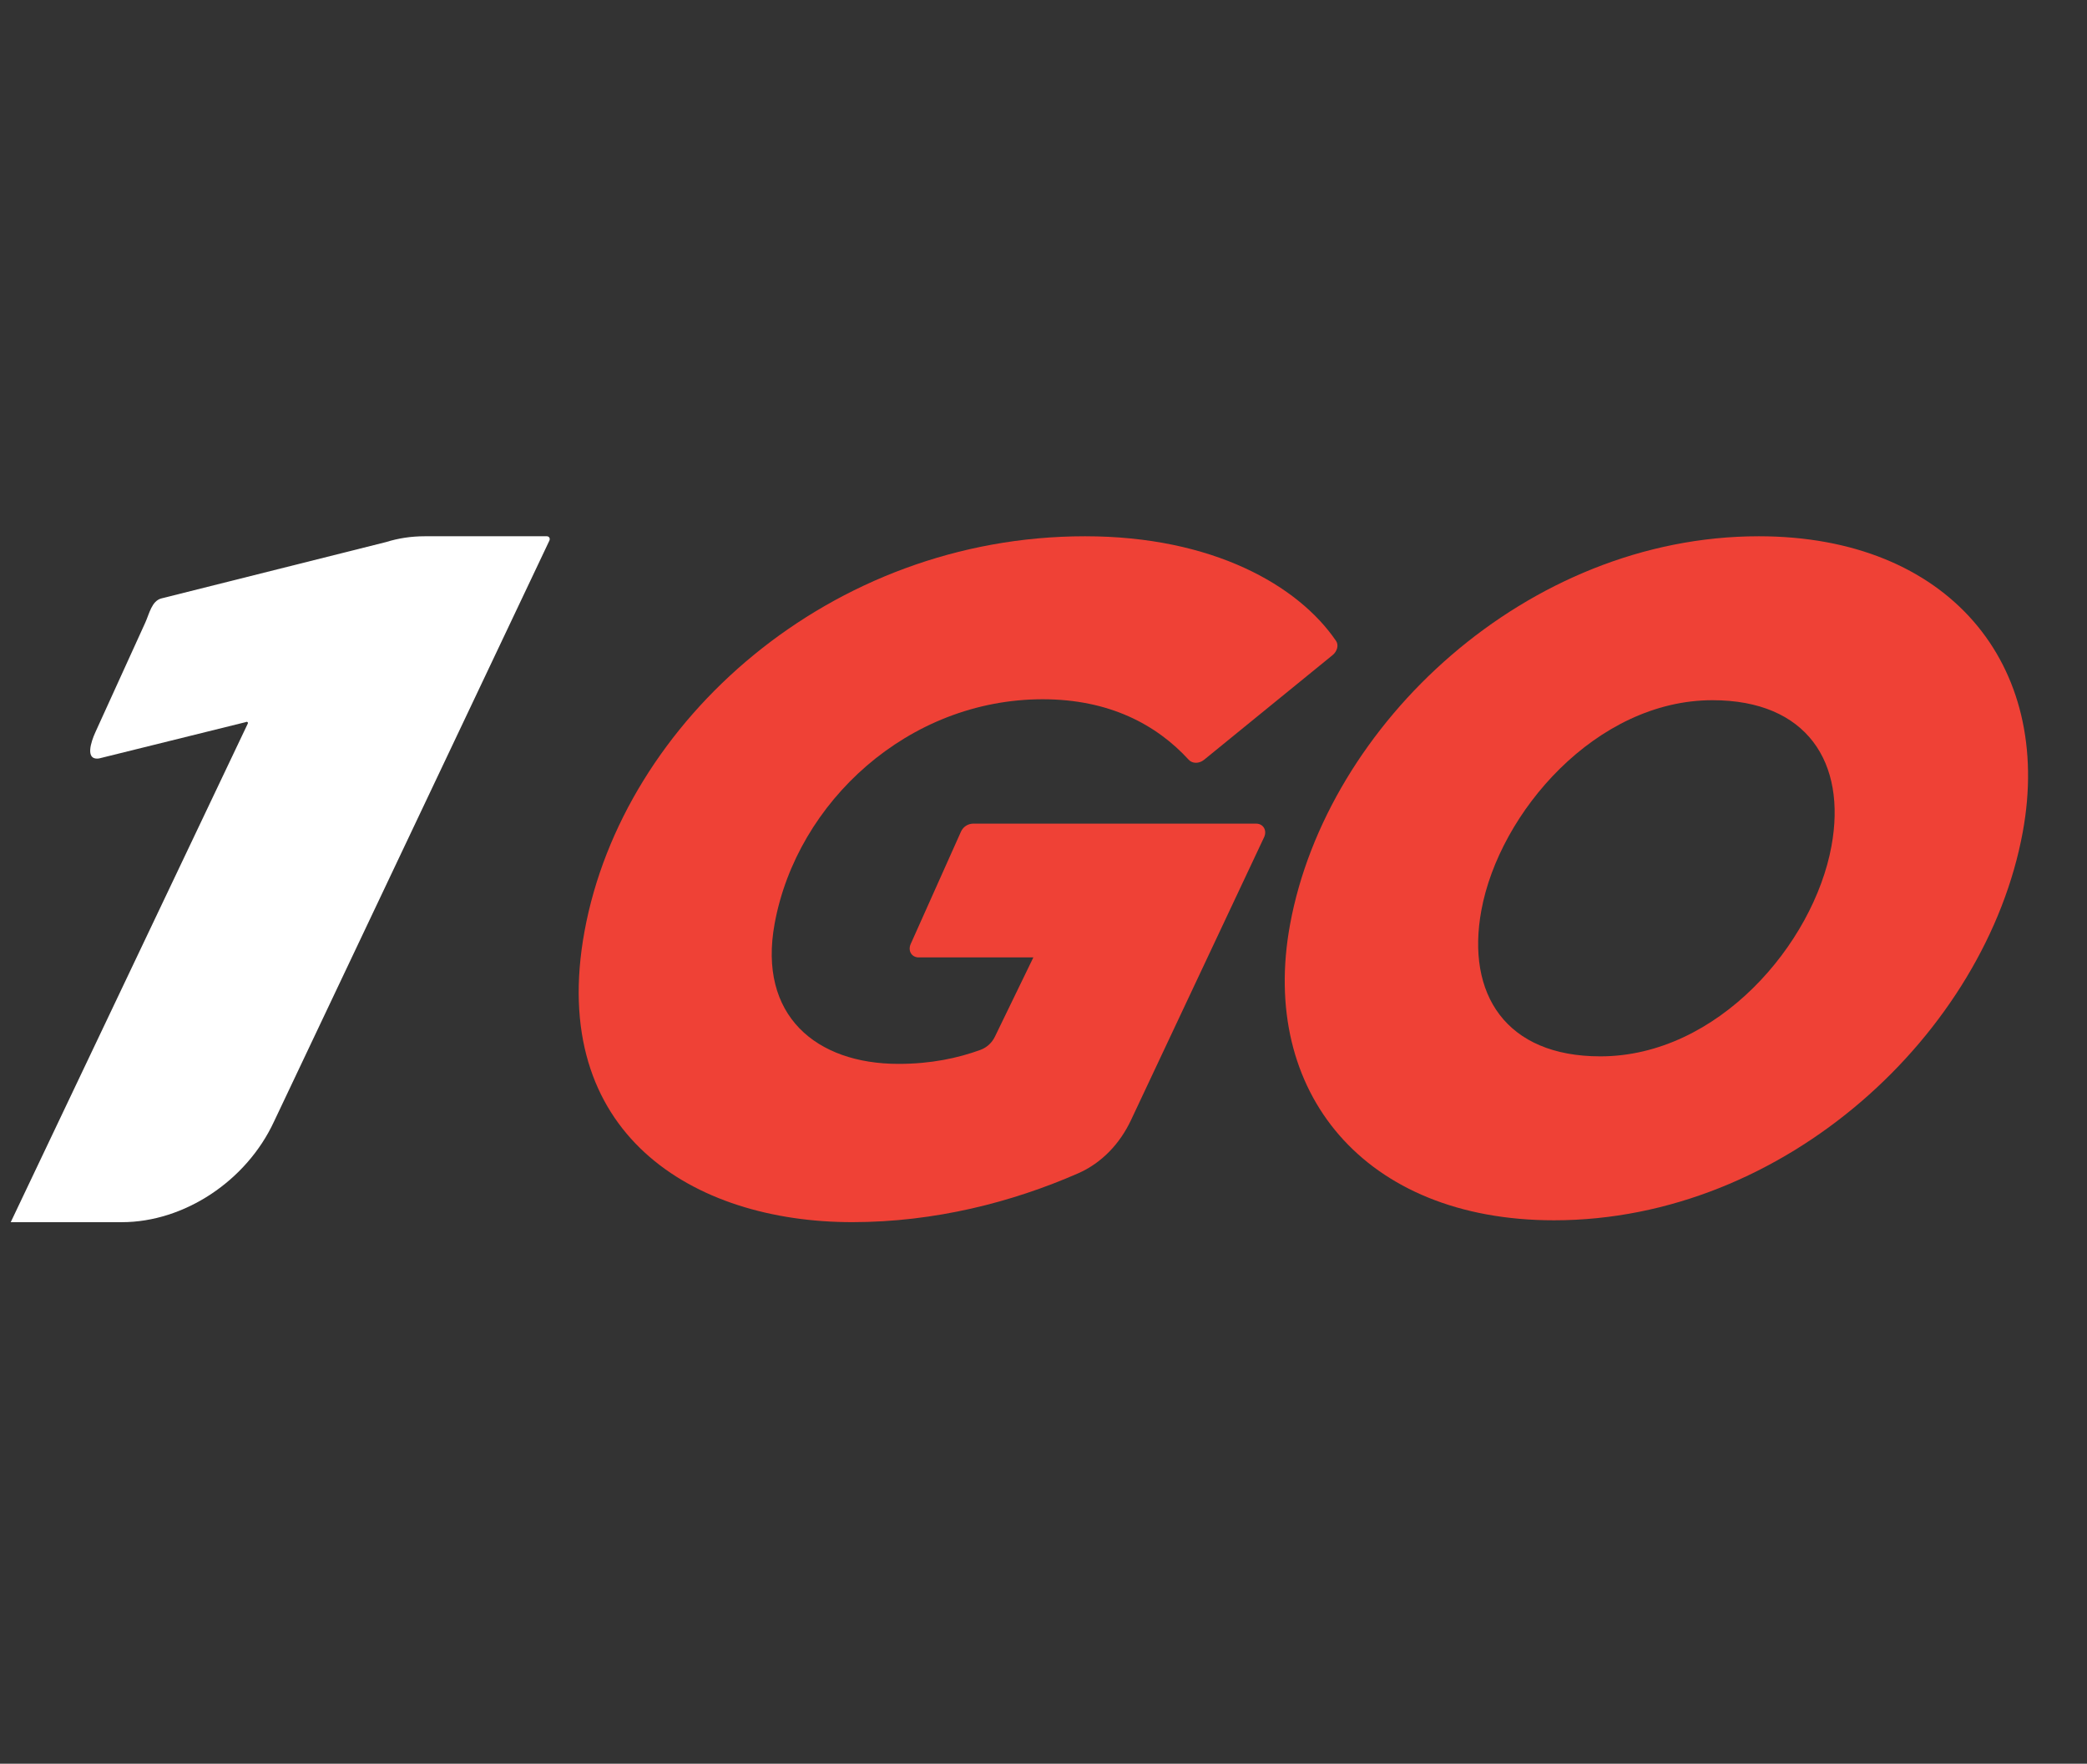 <svg width="71" height="60" viewBox="0 0 71 60" fill="none" xmlns="http://www.w3.org/2000/svg">
<rect x="0" y="0" width="71" height="60" fill="#333333" stroke="none"/>
<path d="M38.475 38.108C38.101 38.903 37.482 39.564 36.677 39.916C34.439 40.896 31.802 41.576 28.992 41.576C23.578 41.576 18.62 38.564 19.887 31.673C21.202 24.525 28.257 18.243 36.914 18.243C41.26 18.243 44.168 19.918 45.454 21.805C45.549 21.946 45.494 22.155 45.336 22.285L40.964 25.846C40.794 25.985 40.564 25.982 40.441 25.847C39.353 24.659 37.749 23.788 35.473 23.788C30.901 23.788 27.114 27.282 26.354 31.416C25.776 34.558 27.778 36.192 30.566 36.192C31.669 36.192 32.586 35.997 33.362 35.713C33.575 35.632 33.748 35.472 33.847 35.266L35.155 32.57H31.255C31.014 32.57 30.879 32.345 30.982 32.114L32.692 28.292C32.727 28.213 32.784 28.146 32.856 28.097C32.928 28.049 33.012 28.022 33.099 28.019H42.734C42.978 28.019 43.113 28.25 43.004 28.483L38.475 38.108Z" fill="#EF4136"/>
<path fill-rule="evenodd" clip-rule="evenodd" d="M68.814 28.307C67.558 35.134 60.744 41.513 52.866 41.513C46.414 41.513 42.839 37.153 43.888 31.448C45.144 24.622 51.958 18.243 59.836 18.243C66.288 18.243 69.863 22.603 68.814 28.307ZM50.396 30.967C49.871 33.82 51.233 35.936 54.443 35.936C58.43 35.936 61.693 32.122 62.306 28.788C62.831 25.936 61.469 23.82 58.259 23.82C54.304 23.82 51.009 27.634 50.396 30.968V30.967Z" fill="#EF4136"/>
<path fill-rule="evenodd" clip-rule="evenodd" d="M18.603 18.243C18.681 18.243 18.724 18.317 18.69 18.391L9.325 38.147C8.389 40.173 6.268 41.577 4.143 41.577H0.365L8.429 24.617C8.449 24.575 8.409 24.54 8.368 24.562C8.364 24.564 8.359 24.566 8.354 24.567L3.388 25.797C3.361 25.803 3.333 25.807 3.305 25.807C2.922 25.813 3.081 25.267 3.247 24.904L4.939 21.188C5.081 20.877 5.161 20.44 5.493 20.357L13.139 18.439C13.548 18.311 13.985 18.243 14.452 18.243H18.603Z" fill="white"/>
</svg>
